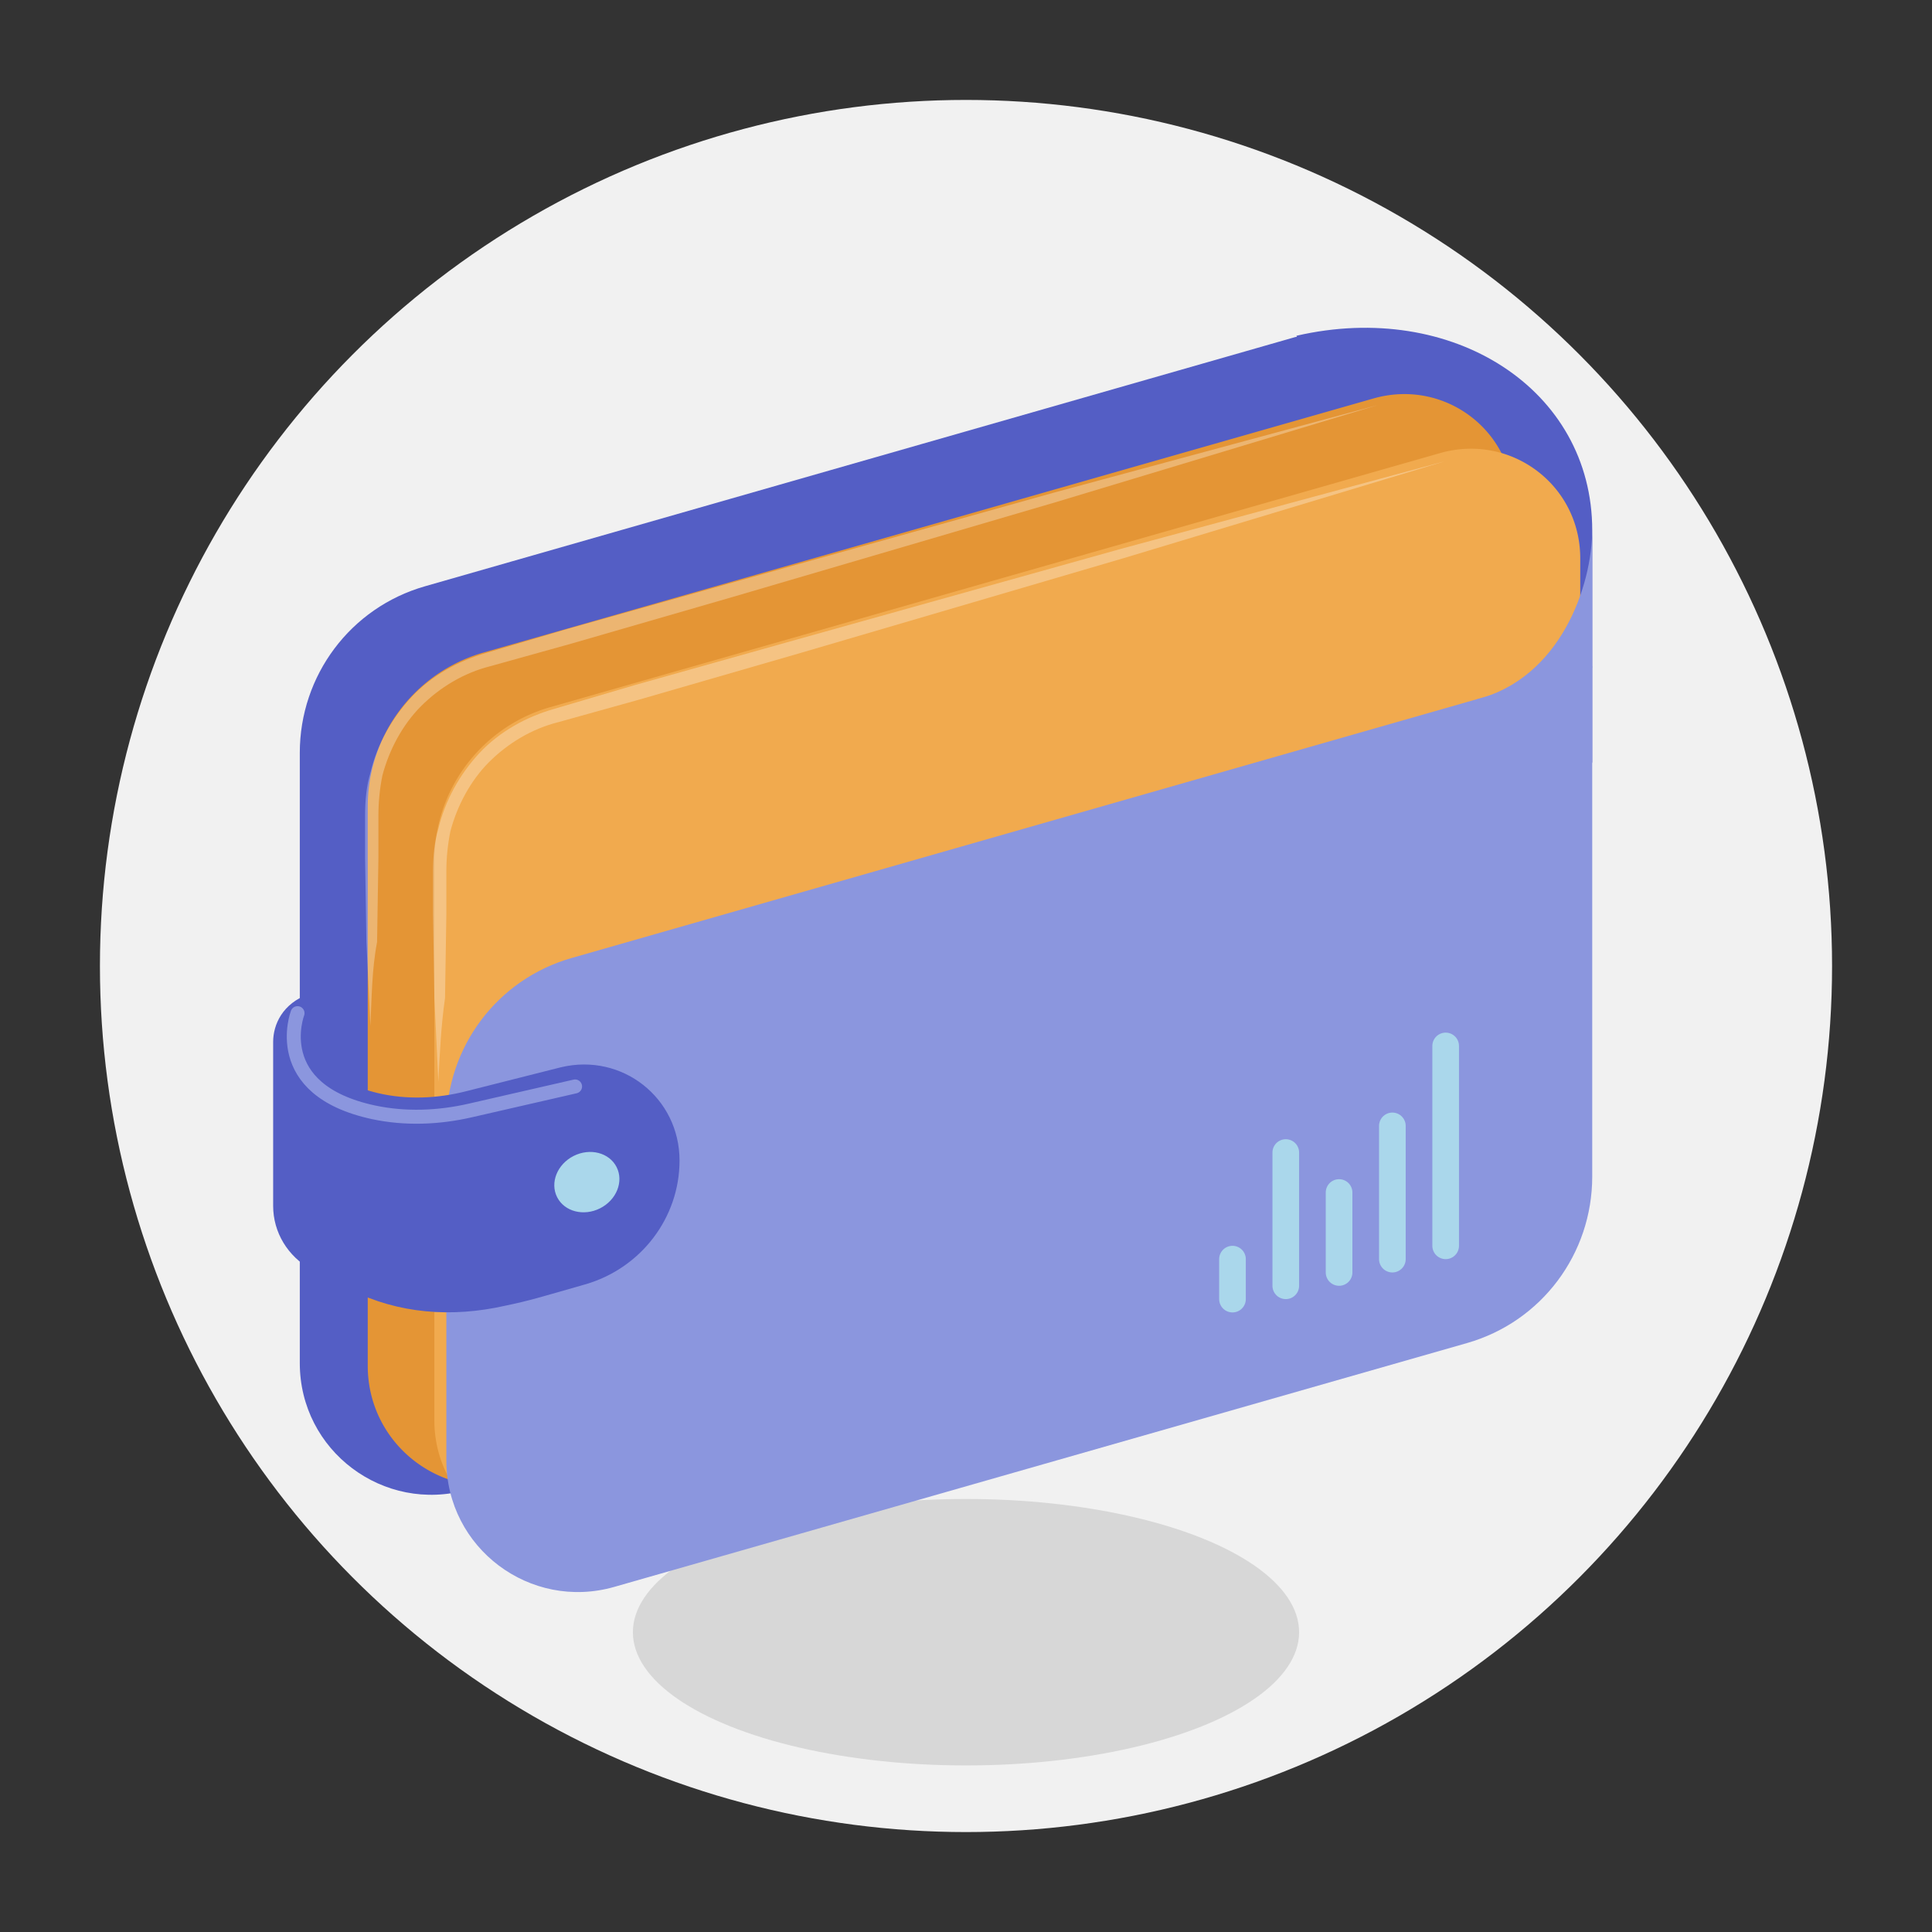 <svg xmlns="http://www.w3.org/2000/svg" xmlns:v="https://vecta.io/nano" viewBox="0 0 145 145"><rect x="0" y="0" width="145" height="145" fill="#333333" stroke="none"/><circle cx="72.5" cy="72.5" r="65" fill="#f1f1f1"></circle><ellipse cx="72.5" cy="122.5" rx="25" ry="10" fill="#d7d7d7"></ellipse><g fill="#545ec5"><path d="M101.7 92.8l-66.6 19c-6.3 1.8-12.6-2.9-12.6-9.5V56.5c0-5.8 3.8-10.9 9.4-12.5l65.3-18.7c5-1.4 13.8 55.1 13.8 55.1.1 5.7-3.8 10.8-9.3 12.4z"></path><path d="M97.3,25.2c11.7-2.7,22.2,4,22.2,14.6v17.4l-3.1,12-19.1-44Z"></path></g><path d="M104.9 92.4l-65.8 18.8c-5.8 1.6-11.5-2.7-11.5-8.7v-42A12 12 0 0 1 36.2 49l66.9-19.1c5.3-1.5 10.5 2.4 10.5 7.9v43.1c-.1 5.4-3.6 10-8.7 11.5z" fill="#e49535"></path><path d="M109.9 96.5l-65.8 18.8c-5.8 1.6-11.5-2.7-11.5-8.7v-42a12 12 0 0 1 8.6-11.5L108.1 34c5.3-1.5 10.5 2.4 10.5 7.9V85c-.1 5.4-3.6 10.1-8.7 11.5z" fill="#f1aa4e"></path><g opacity=".3"><path d="M32.9 81.2l-.3-6.3-.1-6.3v-3.2c0-1.1.1-2.2.4-3.2.5-2.1 1.6-4.1 3.1-5.7s3.5-2.7 5.6-3.3l6.1-1.8L59.8 48l24.3-6.8 24.4-6.6-24.2 7.3L60.1 49 48 52.5l-6.1 1.7c-2 .5-3.8 1.6-5.2 3s-2.4 3.3-2.9 5.2c-.2 1-.3 2-.3 3v3.2l-.1 6.3c-.3 2.1-.4 4.2-.5 6.3z" fill="#fff"></path></g><g opacity=".3"><path d="M27.8 77l-.3-6.3-.1-6.3v-3.2c0-1.1.1-2.2.4-3.2.5-2.1 1.6-4.1 3.1-5.7s3.5-2.7 5.6-3.3l6.1-1.8 12.1-3.4L79 37l24.4-6.6-24.2 7.3L55 44.8l-12.1 3.5-6.1 1.7c-2 .5-3.8 1.6-5.2 3s-2.4 3.3-2.9 5.2c-.2 1-.3 2-.3 3v3.2l-.1 6.3c-.4 2.1-.4 4.2-.5 6.3z" fill="#fff"></path></g><g fill="#8b96de"><path d="M110.1 100.8l-64 18.3c-6.3 1.8-12.6-2.9-12.6-9.5V84.4c0-5.8 3.8-10.9 9.4-12.5L119.5 50v38.3c0 5.8-3.8 10.9-9.4 12.5z"></path><path d="M110.8 52.5c6.3-1.6 8.7-8.5 8.7-12.8V50c0 2.1-8.7 2.5-8.7 2.5z"></path></g><path d="M42.1,80.1l-7.12,1.8c-2.16.55-4.44.65-6.61.14-7.17-1.7-5.17-7.44-5.17-7.44-2,.7-2.7,2.3-2.7,3.6v12.3c0,2,1.1,3.8,2.9,4.8l2.9,1.5c3.6,1.8,7.6,2.1,11.6,1.2,1.9-.4,2.5-.6,6-1.6,4.2-1.2,7.1-5,7.1-9.3,0-4.7-4.3-8.1-8.9-7Z" fill="#545ec5"></path><path d="M43.16,81.54l-7.85,1.8c-2.39.55-4.89.65-7.28.14-7.9-1.7-5.7-7.44-5.7-7.44" stroke="#8b96de" stroke-width="1.05" fill="none" stroke-linecap="round" stroke-miterlimit="10"></path><ellipse cx="44.01" cy="88.7" rx="2.5" ry="2.2" transform="matrix(.893 -.451 .451 .893 -35.26 29.36)" fill="#aad7eb"></ellipse><path d="M92.5 97.5v-3m4 2v-10m4 9v-6m4 5v-10m4 9v-15" fill="none" stroke-linecap="round" stroke-miterlimit="10" stroke="#aad7eb" stroke-width="2"></path></svg>